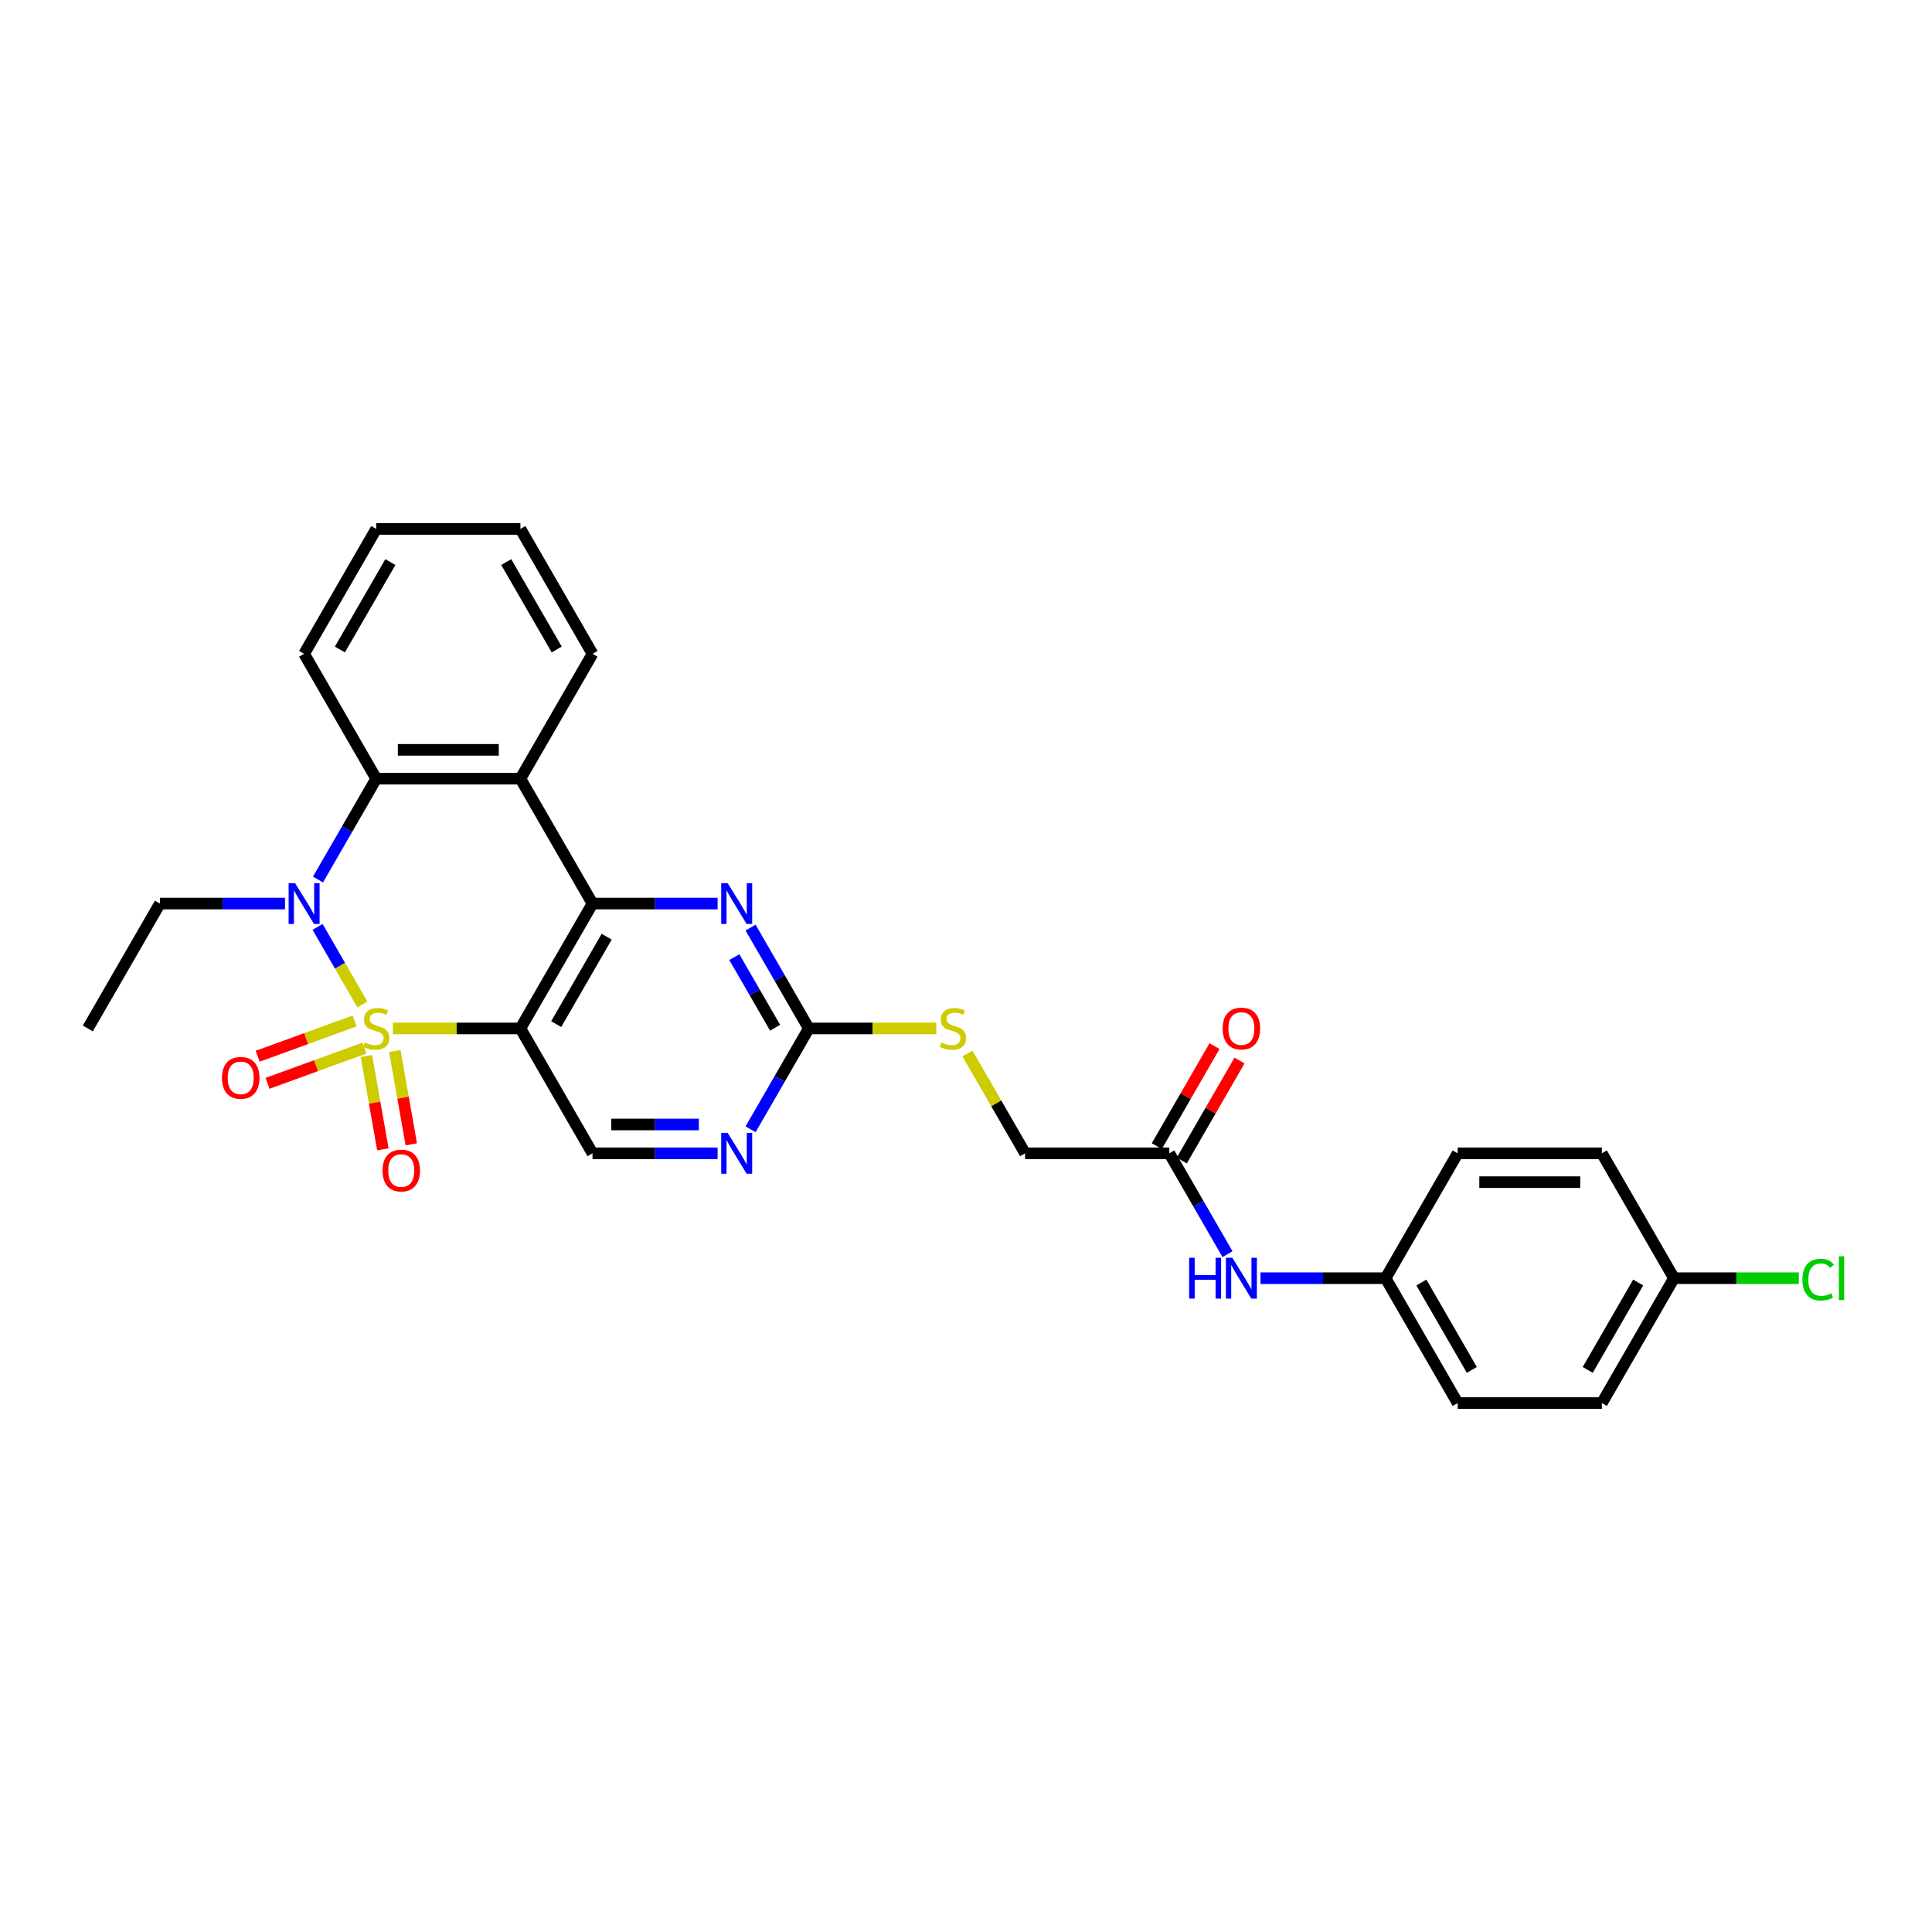 <?xml version='1.0' encoding='iso-8859-1'?>
<svg version='1.1' baseProfile='full'
              xmlns='http://www.w3.org/2000/svg'
                      xmlns:rdkit='http://www.rdkit.org/xml'
                      xmlns:xlink='http://www.w3.org/1999/xlink'
                  xml:space='preserve'
width='1000px' height='1000px' viewBox='0 0 1000 1000'>
<!-- END OF HEADER -->
<rect style='opacity:1.0;fill:#FFFFFF;stroke:none' width='1000' height='1000' x='0' y='0'> </rect>
<path class='bond-0' d='M 203.368,532.318 L 236.365,532.318' style='fill:none;fill-rule:evenodd;stroke:#CCCC00;stroke-width:6px;stroke-linecap:butt;stroke-linejoin:miter;stroke-opacity:1' />
<path class='bond-0' d='M 236.365,532.318 L 269.361,532.318' style='fill:none;fill-rule:evenodd;stroke:#000000;stroke-width:6px;stroke-linecap:butt;stroke-linejoin:miter;stroke-opacity:1' />
<path class='bond-1' d='M 187.564,519.914 L 175.972,499.836' style='fill:none;fill-rule:evenodd;stroke:#CCCC00;stroke-width:6px;stroke-linecap:butt;stroke-linejoin:miter;stroke-opacity:1' />
<path class='bond-1' d='M 175.972,499.836 L 164.38,479.758' style='fill:none;fill-rule:evenodd;stroke:#0000FF;stroke-width:6px;stroke-linecap:butt;stroke-linejoin:miter;stroke-opacity:1' />
<path class='bond-8' d='M 183.53,528.45 L 158.454,537.578' style='fill:none;fill-rule:evenodd;stroke:#CCCC00;stroke-width:6px;stroke-linecap:butt;stroke-linejoin:miter;stroke-opacity:1' />
<path class='bond-8' d='M 158.454,537.578 L 133.377,546.705' style='fill:none;fill-rule:evenodd;stroke:#FF0000;stroke-width:6px;stroke-linecap:butt;stroke-linejoin:miter;stroke-opacity:1' />
<path class='bond-8' d='M 188.636,542.477 L 163.559,551.604' style='fill:none;fill-rule:evenodd;stroke:#CCCC00;stroke-width:6px;stroke-linecap:butt;stroke-linejoin:miter;stroke-opacity:1' />
<path class='bond-8' d='M 163.559,551.604 L 138.482,560.732' style='fill:none;fill-rule:evenodd;stroke:#FF0000;stroke-width:6px;stroke-linecap:butt;stroke-linejoin:miter;stroke-opacity:1' />
<path class='bond-9' d='M 189.663,546.586 L 193.922,570.739' style='fill:none;fill-rule:evenodd;stroke:#CCCC00;stroke-width:6px;stroke-linecap:butt;stroke-linejoin:miter;stroke-opacity:1' />
<path class='bond-9' d='M 193.922,570.739 L 198.18,594.891' style='fill:none;fill-rule:evenodd;stroke:#FF0000;stroke-width:6px;stroke-linecap:butt;stroke-linejoin:miter;stroke-opacity:1' />
<path class='bond-9' d='M 204.363,543.994 L 208.622,568.147' style='fill:none;fill-rule:evenodd;stroke:#CCCC00;stroke-width:6px;stroke-linecap:butt;stroke-linejoin:miter;stroke-opacity:1' />
<path class='bond-9' d='M 208.622,568.147 L 212.881,592.299' style='fill:none;fill-rule:evenodd;stroke:#FF0000;stroke-width:6px;stroke-linecap:butt;stroke-linejoin:miter;stroke-opacity:1' />
<path class='bond-2' d='M 269.361,532.318 L 306.679,467.682' style='fill:none;fill-rule:evenodd;stroke:#000000;stroke-width:6px;stroke-linecap:butt;stroke-linejoin:miter;stroke-opacity:1' />
<path class='bond-2' d='M 287.886,530.086 L 314.009,484.841' style='fill:none;fill-rule:evenodd;stroke:#000000;stroke-width:6px;stroke-linecap:butt;stroke-linejoin:miter;stroke-opacity:1' />
<path class='bond-7' d='M 269.361,532.318 L 306.679,596.954' style='fill:none;fill-rule:evenodd;stroke:#000000;stroke-width:6px;stroke-linecap:butt;stroke-linejoin:miter;stroke-opacity:1' />
<path class='bond-4' d='M 164.587,455.248 L 179.656,429.147' style='fill:none;fill-rule:evenodd;stroke:#0000FF;stroke-width:6px;stroke-linecap:butt;stroke-linejoin:miter;stroke-opacity:1' />
<path class='bond-4' d='M 179.656,429.147 L 194.726,403.046' style='fill:none;fill-rule:evenodd;stroke:#000000;stroke-width:6px;stroke-linecap:butt;stroke-linejoin:miter;stroke-opacity:1' />
<path class='bond-15' d='M 147.526,467.682 L 115.149,467.682' style='fill:none;fill-rule:evenodd;stroke:#0000FF;stroke-width:6px;stroke-linecap:butt;stroke-linejoin:miter;stroke-opacity:1' />
<path class='bond-15' d='M 115.149,467.682 L 82.772,467.682' style='fill:none;fill-rule:evenodd;stroke:#000000;stroke-width:6px;stroke-linecap:butt;stroke-linejoin:miter;stroke-opacity:1' />
<path class='bond-5' d='M 306.679,467.682 L 339.056,467.682' style='fill:none;fill-rule:evenodd;stroke:#000000;stroke-width:6px;stroke-linecap:butt;stroke-linejoin:miter;stroke-opacity:1' />
<path class='bond-5' d='M 339.056,467.682 L 371.433,467.682' style='fill:none;fill-rule:evenodd;stroke:#0000FF;stroke-width:6px;stroke-linecap:butt;stroke-linejoin:miter;stroke-opacity:1' />
<path class='bond-29' d='M 306.679,467.682 L 269.361,403.046' style='fill:none;fill-rule:evenodd;stroke:#000000;stroke-width:6px;stroke-linecap:butt;stroke-linejoin:miter;stroke-opacity:1' />
<path class='bond-3' d='M 269.361,403.046 L 194.726,403.046' style='fill:none;fill-rule:evenodd;stroke:#000000;stroke-width:6px;stroke-linecap:butt;stroke-linejoin:miter;stroke-opacity:1' />
<path class='bond-3' d='M 258.166,388.118 L 205.921,388.118' style='fill:none;fill-rule:evenodd;stroke:#000000;stroke-width:6px;stroke-linecap:butt;stroke-linejoin:miter;stroke-opacity:1' />
<path class='bond-19' d='M 269.361,403.046 L 306.679,338.409' style='fill:none;fill-rule:evenodd;stroke:#000000;stroke-width:6px;stroke-linecap:butt;stroke-linejoin:miter;stroke-opacity:1' />
<path class='bond-21' d='M 194.726,403.046 L 157.408,338.409' style='fill:none;fill-rule:evenodd;stroke:#000000;stroke-width:6px;stroke-linecap:butt;stroke-linejoin:miter;stroke-opacity:1' />
<path class='bond-30' d='M 388.493,480.116 L 403.563,506.217' style='fill:none;fill-rule:evenodd;stroke:#0000FF;stroke-width:6px;stroke-linecap:butt;stroke-linejoin:miter;stroke-opacity:1' />
<path class='bond-30' d='M 403.563,506.217 L 418.632,532.318' style='fill:none;fill-rule:evenodd;stroke:#000000;stroke-width:6px;stroke-linecap:butt;stroke-linejoin:miter;stroke-opacity:1' />
<path class='bond-30' d='M 380.087,495.41 L 390.636,513.681' style='fill:none;fill-rule:evenodd;stroke:#0000FF;stroke-width:6px;stroke-linecap:butt;stroke-linejoin:miter;stroke-opacity:1' />
<path class='bond-30' d='M 390.636,513.681 L 401.184,531.951' style='fill:none;fill-rule:evenodd;stroke:#000000;stroke-width:6px;stroke-linecap:butt;stroke-linejoin:miter;stroke-opacity:1' />
<path class='bond-6' d='M 418.632,532.318 L 403.563,558.419' style='fill:none;fill-rule:evenodd;stroke:#000000;stroke-width:6px;stroke-linecap:butt;stroke-linejoin:miter;stroke-opacity:1' />
<path class='bond-6' d='M 403.563,558.419 L 388.493,584.52' style='fill:none;fill-rule:evenodd;stroke:#0000FF;stroke-width:6px;stroke-linecap:butt;stroke-linejoin:miter;stroke-opacity:1' />
<path class='bond-13' d='M 418.632,532.318 L 451.629,532.318' style='fill:none;fill-rule:evenodd;stroke:#000000;stroke-width:6px;stroke-linecap:butt;stroke-linejoin:miter;stroke-opacity:1' />
<path class='bond-13' d='M 451.629,532.318 L 484.625,532.318' style='fill:none;fill-rule:evenodd;stroke:#CCCC00;stroke-width:6px;stroke-linecap:butt;stroke-linejoin:miter;stroke-opacity:1' />
<path class='bond-10' d='M 306.679,596.954 L 339.056,596.954' style='fill:none;fill-rule:evenodd;stroke:#000000;stroke-width:6px;stroke-linecap:butt;stroke-linejoin:miter;stroke-opacity:1' />
<path class='bond-10' d='M 339.056,596.954 L 371.433,596.954' style='fill:none;fill-rule:evenodd;stroke:#0000FF;stroke-width:6px;stroke-linecap:butt;stroke-linejoin:miter;stroke-opacity:1' />
<path class='bond-10' d='M 316.392,582.027 L 339.056,582.027' style='fill:none;fill-rule:evenodd;stroke:#000000;stroke-width:6px;stroke-linecap:butt;stroke-linejoin:miter;stroke-opacity:1' />
<path class='bond-10' d='M 339.056,582.027 L 361.72,582.027' style='fill:none;fill-rule:evenodd;stroke:#0000FF;stroke-width:6px;stroke-linecap:butt;stroke-linejoin:miter;stroke-opacity:1' />
<path class='bond-11' d='M 605.221,596.954 L 530.586,596.954' style='fill:none;fill-rule:evenodd;stroke:#000000;stroke-width:6px;stroke-linecap:butt;stroke-linejoin:miter;stroke-opacity:1' />
<path class='bond-12' d='M 605.221,596.954 L 620.291,623.055' style='fill:none;fill-rule:evenodd;stroke:#000000;stroke-width:6px;stroke-linecap:butt;stroke-linejoin:miter;stroke-opacity:1' />
<path class='bond-12' d='M 620.291,623.055 L 635.36,649.156' style='fill:none;fill-rule:evenodd;stroke:#0000FF;stroke-width:6px;stroke-linecap:butt;stroke-linejoin:miter;stroke-opacity:1' />
<path class='bond-14' d='M 611.685,600.686 L 626.625,574.809' style='fill:none;fill-rule:evenodd;stroke:#000000;stroke-width:6px;stroke-linecap:butt;stroke-linejoin:miter;stroke-opacity:1' />
<path class='bond-14' d='M 626.625,574.809 L 641.565,548.932' style='fill:none;fill-rule:evenodd;stroke:#FF0000;stroke-width:6px;stroke-linecap:butt;stroke-linejoin:miter;stroke-opacity:1' />
<path class='bond-14' d='M 598.758,593.223 L 613.698,567.346' style='fill:none;fill-rule:evenodd;stroke:#000000;stroke-width:6px;stroke-linecap:butt;stroke-linejoin:miter;stroke-opacity:1' />
<path class='bond-14' d='M 613.698,567.346 L 628.638,541.468' style='fill:none;fill-rule:evenodd;stroke:#FF0000;stroke-width:6px;stroke-linecap:butt;stroke-linejoin:miter;stroke-opacity:1' />
<path class='bond-17' d='M 652.421,661.591 L 684.798,661.591' style='fill:none;fill-rule:evenodd;stroke:#0000FF;stroke-width:6px;stroke-linecap:butt;stroke-linejoin:miter;stroke-opacity:1' />
<path class='bond-17' d='M 684.798,661.591 L 717.175,661.591' style='fill:none;fill-rule:evenodd;stroke:#000000;stroke-width:6px;stroke-linecap:butt;stroke-linejoin:miter;stroke-opacity:1' />
<path class='bond-16' d='M 500.757,545.29 L 515.671,571.122' style='fill:none;fill-rule:evenodd;stroke:#CCCC00;stroke-width:6px;stroke-linecap:butt;stroke-linejoin:miter;stroke-opacity:1' />
<path class='bond-16' d='M 515.671,571.122 L 530.586,596.954' style='fill:none;fill-rule:evenodd;stroke:#000000;stroke-width:6px;stroke-linecap:butt;stroke-linejoin:miter;stroke-opacity:1' />
<path class='bond-26' d='M 82.772,467.682 L 45.455,532.318' style='fill:none;fill-rule:evenodd;stroke:#000000;stroke-width:6px;stroke-linecap:butt;stroke-linejoin:miter;stroke-opacity:1' />
<path class='bond-22' d='M 717.175,661.591 L 754.492,596.954' style='fill:none;fill-rule:evenodd;stroke:#000000;stroke-width:6px;stroke-linecap:butt;stroke-linejoin:miter;stroke-opacity:1' />
<path class='bond-23' d='M 717.175,661.591 L 754.492,726.227' style='fill:none;fill-rule:evenodd;stroke:#000000;stroke-width:6px;stroke-linecap:butt;stroke-linejoin:miter;stroke-opacity:1' />
<path class='bond-23' d='M 735.699,663.823 L 761.822,709.068' style='fill:none;fill-rule:evenodd;stroke:#000000;stroke-width:6px;stroke-linecap:butt;stroke-linejoin:miter;stroke-opacity:1' />
<path class='bond-18' d='M 866.446,661.591 L 829.128,726.227' style='fill:none;fill-rule:evenodd;stroke:#000000;stroke-width:6px;stroke-linecap:butt;stroke-linejoin:miter;stroke-opacity:1' />
<path class='bond-18' d='M 847.921,663.823 L 821.798,709.068' style='fill:none;fill-rule:evenodd;stroke:#000000;stroke-width:6px;stroke-linecap:butt;stroke-linejoin:miter;stroke-opacity:1' />
<path class='bond-20' d='M 866.446,661.591 L 898.755,661.591' style='fill:none;fill-rule:evenodd;stroke:#000000;stroke-width:6px;stroke-linecap:butt;stroke-linejoin:miter;stroke-opacity:1' />
<path class='bond-20' d='M 898.755,661.591 L 931.065,661.591' style='fill:none;fill-rule:evenodd;stroke:#00CC00;stroke-width:6px;stroke-linecap:butt;stroke-linejoin:miter;stroke-opacity:1' />
<path class='bond-32' d='M 866.446,661.591 L 829.128,596.954' style='fill:none;fill-rule:evenodd;stroke:#000000;stroke-width:6px;stroke-linecap:butt;stroke-linejoin:miter;stroke-opacity:1' />
<path class='bond-31' d='M 306.679,338.409 L 269.361,273.773' style='fill:none;fill-rule:evenodd;stroke:#000000;stroke-width:6px;stroke-linecap:butt;stroke-linejoin:miter;stroke-opacity:1' />
<path class='bond-31' d='M 288.154,336.177 L 262.032,290.932' style='fill:none;fill-rule:evenodd;stroke:#000000;stroke-width:6px;stroke-linecap:butt;stroke-linejoin:miter;stroke-opacity:1' />
<path class='bond-28' d='M 157.408,338.409 L 194.726,273.773' style='fill:none;fill-rule:evenodd;stroke:#000000;stroke-width:6px;stroke-linecap:butt;stroke-linejoin:miter;stroke-opacity:1' />
<path class='bond-28' d='M 175.933,336.177 L 202.055,290.932' style='fill:none;fill-rule:evenodd;stroke:#000000;stroke-width:6px;stroke-linecap:butt;stroke-linejoin:miter;stroke-opacity:1' />
<path class='bond-25' d='M 754.492,596.954 L 829.128,596.954' style='fill:none;fill-rule:evenodd;stroke:#000000;stroke-width:6px;stroke-linecap:butt;stroke-linejoin:miter;stroke-opacity:1' />
<path class='bond-25' d='M 765.688,611.882 L 817.933,611.882' style='fill:none;fill-rule:evenodd;stroke:#000000;stroke-width:6px;stroke-linecap:butt;stroke-linejoin:miter;stroke-opacity:1' />
<path class='bond-24' d='M 754.492,726.227 L 829.128,726.227' style='fill:none;fill-rule:evenodd;stroke:#000000;stroke-width:6px;stroke-linecap:butt;stroke-linejoin:miter;stroke-opacity:1' />
<path class='bond-27' d='M 269.361,273.773 L 194.726,273.773' style='fill:none;fill-rule:evenodd;stroke:#000000;stroke-width:6px;stroke-linecap:butt;stroke-linejoin:miter;stroke-opacity:1' />
<path  class='atom-0' d='M 188.755 539.573
Q 188.994 539.662, 189.979 540.08
Q 190.964 540.498, 192.039 540.767
Q 193.143 541.006, 194.218 541.006
Q 196.218 541.006, 197.383 540.05
Q 198.547 539.065, 198.547 537.364
Q 198.547 536.199, 197.95 535.483
Q 197.383 534.766, 196.487 534.378
Q 195.591 533.99, 194.099 533.542
Q 192.218 532.975, 191.083 532.438
Q 189.979 531.9, 189.173 530.766
Q 188.397 529.631, 188.397 527.721
Q 188.397 525.064, 190.188 523.422
Q 192.009 521.78, 195.591 521.78
Q 198.039 521.78, 200.816 522.944
L 200.129 525.243
Q 197.592 524.198, 195.681 524.198
Q 193.621 524.198, 192.487 525.064
Q 191.352 525.899, 191.382 527.362
Q 191.382 528.497, 191.949 529.183
Q 192.546 529.87, 193.382 530.258
Q 194.248 530.646, 195.681 531.094
Q 197.592 531.691, 198.726 532.288
Q 199.861 532.885, 200.667 534.109
Q 201.503 535.304, 201.503 537.364
Q 201.503 540.289, 199.532 541.871
Q 197.592 543.424, 194.338 543.424
Q 192.457 543.424, 191.024 543.006
Q 189.621 542.618, 187.949 541.931
L 188.755 539.573
' fill='#CCCC00'/>
<path  class='atom-2' d='M 152.736 457.113
L 159.662 468.309
Q 160.349 469.413, 161.453 471.414
Q 162.558 473.414, 162.617 473.533
L 162.617 457.113
L 165.424 457.113
L 165.424 478.25
L 162.528 478.25
L 155.094 466.01
Q 154.228 464.577, 153.303 462.935
Q 152.407 461.293, 152.139 460.786
L 152.139 478.25
L 149.392 478.25
L 149.392 457.113
L 152.736 457.113
' fill='#0000FF'/>
<path  class='atom-6' d='M 376.642 457.113
L 383.569 468.309
Q 384.255 469.413, 385.36 471.414
Q 386.464 473.414, 386.524 473.533
L 386.524 457.113
L 389.33 457.113
L 389.33 478.25
L 386.435 478.25
L 379.001 466.01
Q 378.135 464.577, 377.21 462.935
Q 376.314 461.293, 376.045 460.786
L 376.045 478.25
L 373.299 478.25
L 373.299 457.113
L 376.642 457.113
' fill='#0000FF'/>
<path  class='atom-9' d='M 114.889 557.905
Q 114.889 552.829, 117.396 549.993
Q 119.904 547.157, 124.591 547.157
Q 129.278 547.157, 131.786 549.993
Q 134.294 552.829, 134.294 557.905
Q 134.294 563.04, 131.756 565.965
Q 129.219 568.861, 124.591 568.861
Q 119.934 568.861, 117.396 565.965
Q 114.889 563.069, 114.889 557.905
M 124.591 566.473
Q 127.815 566.473, 129.547 564.323
Q 131.308 562.144, 131.308 557.905
Q 131.308 553.755, 129.547 551.665
Q 127.815 549.546, 124.591 549.546
Q 121.367 549.546, 119.606 551.635
Q 117.874 553.725, 117.874 557.905
Q 117.874 562.174, 119.606 564.323
Q 121.367 566.473, 124.591 566.473
' fill='#FF0000'/>
<path  class='atom-10' d='M 197.983 605.88
Q 197.983 600.804, 200.491 597.968
Q 202.999 595.132, 207.686 595.132
Q 212.373 595.132, 214.881 597.968
Q 217.389 600.804, 217.389 605.88
Q 217.389 611.014, 214.851 613.94
Q 212.313 616.836, 207.686 616.836
Q 203.029 616.836, 200.491 613.94
Q 197.983 611.044, 197.983 605.88
M 207.686 614.448
Q 210.91 614.448, 212.642 612.298
Q 214.403 610.119, 214.403 605.88
Q 214.403 601.73, 212.642 599.64
Q 210.91 597.52, 207.686 597.52
Q 204.462 597.52, 202.7 599.61
Q 200.969 601.7, 200.969 605.88
Q 200.969 610.149, 202.7 612.298
Q 204.462 614.448, 207.686 614.448
' fill='#FF0000'/>
<path  class='atom-11' d='M 376.642 586.386
L 383.569 597.581
Q 384.255 598.686, 385.36 600.686
Q 386.464 602.686, 386.524 602.806
L 386.524 586.386
L 389.33 586.386
L 389.33 607.523
L 386.435 607.523
L 379.001 595.283
Q 378.135 593.85, 377.21 592.208
Q 376.314 590.566, 376.045 590.058
L 376.045 607.523
L 373.299 607.523
L 373.299 586.386
L 376.642 586.386
' fill='#0000FF'/>
<path  class='atom-13' d='M 615.506 651.022
L 618.372 651.022
L 618.372 660.008
L 629.179 660.008
L 629.179 651.022
L 632.045 651.022
L 632.045 672.159
L 629.179 672.159
L 629.179 662.397
L 618.372 662.397
L 618.372 672.159
L 615.506 672.159
L 615.506 651.022
' fill='#0000FF'/>
<path  class='atom-13' d='M 637.867 651.022
L 644.793 662.218
Q 645.48 663.322, 646.584 665.322
Q 647.689 667.323, 647.749 667.442
L 647.749 651.022
L 650.555 651.022
L 650.555 672.159
L 647.659 672.159
L 640.225 659.919
Q 639.36 658.486, 638.434 656.844
Q 637.538 655.202, 637.27 654.694
L 637.27 672.159
L 634.523 672.159
L 634.523 651.022
L 637.867 651.022
' fill='#0000FF'/>
<path  class='atom-14' d='M 487.297 539.573
Q 487.536 539.662, 488.521 540.08
Q 489.506 540.498, 490.581 540.767
Q 491.686 541.006, 492.76 541.006
Q 494.761 541.006, 495.925 540.05
Q 497.089 539.065, 497.089 537.364
Q 497.089 536.199, 496.492 535.483
Q 495.925 534.766, 495.029 534.378
Q 494.134 533.99, 492.641 533.542
Q 490.76 532.975, 489.626 532.438
Q 488.521 531.9, 487.715 530.766
Q 486.939 529.631, 486.939 527.721
Q 486.939 525.064, 488.73 523.422
Q 490.551 521.78, 494.134 521.78
Q 496.582 521.78, 499.358 522.944
L 498.671 525.243
Q 496.134 524.198, 494.223 524.198
Q 492.163 524.198, 491.029 525.064
Q 489.894 525.899, 489.924 527.362
Q 489.924 528.497, 490.491 529.183
Q 491.089 529.87, 491.924 530.258
Q 492.79 530.646, 494.223 531.094
Q 496.134 531.691, 497.268 532.288
Q 498.403 532.885, 499.209 534.109
Q 500.045 535.304, 500.045 537.364
Q 500.045 540.289, 498.074 541.871
Q 496.134 543.424, 492.88 543.424
Q 490.999 543.424, 489.566 543.006
Q 488.163 542.618, 486.491 541.931
L 487.297 539.573
' fill='#CCCC00'/>
<path  class='atom-15' d='M 632.836 532.378
Q 632.836 527.303, 635.344 524.466
Q 637.852 521.63, 642.539 521.63
Q 647.226 521.63, 649.734 524.466
Q 652.242 527.303, 652.242 532.378
Q 652.242 537.513, 649.704 540.438
Q 647.166 543.334, 642.539 543.334
Q 637.882 543.334, 635.344 540.438
Q 632.836 537.543, 632.836 532.378
M 642.539 540.946
Q 645.763 540.946, 647.495 538.797
Q 649.256 536.617, 649.256 532.378
Q 649.256 528.228, 647.495 526.138
Q 645.763 524.019, 642.539 524.019
Q 639.315 524.019, 637.553 526.108
Q 635.822 528.198, 635.822 532.378
Q 635.822 536.647, 637.553 538.797
Q 639.315 540.946, 642.539 540.946
' fill='#FF0000'/>
<path  class='atom-21' d='M 932.931 662.322
Q 932.931 657.068, 935.379 654.321
Q 937.857 651.545, 942.544 651.545
Q 946.903 651.545, 949.231 654.62
L 947.261 656.232
Q 945.559 653.993, 942.544 653.993
Q 939.35 653.993, 937.648 656.142
Q 935.976 658.262, 935.976 662.322
Q 935.976 666.502, 937.708 668.651
Q 939.469 670.801, 942.872 670.801
Q 945.201 670.801, 947.918 669.398
L 948.754 671.637
Q 947.649 672.353, 945.977 672.771
Q 944.305 673.189, 942.454 673.189
Q 937.857 673.189, 935.379 670.383
Q 932.931 667.576, 932.931 662.322
' fill='#00CC00'/>
<path  class='atom-21' d='M 951.799 650.261
L 954.545 650.261
L 954.545 672.92
L 951.799 672.92
L 951.799 650.261
' fill='#00CC00'/>
</svg>
